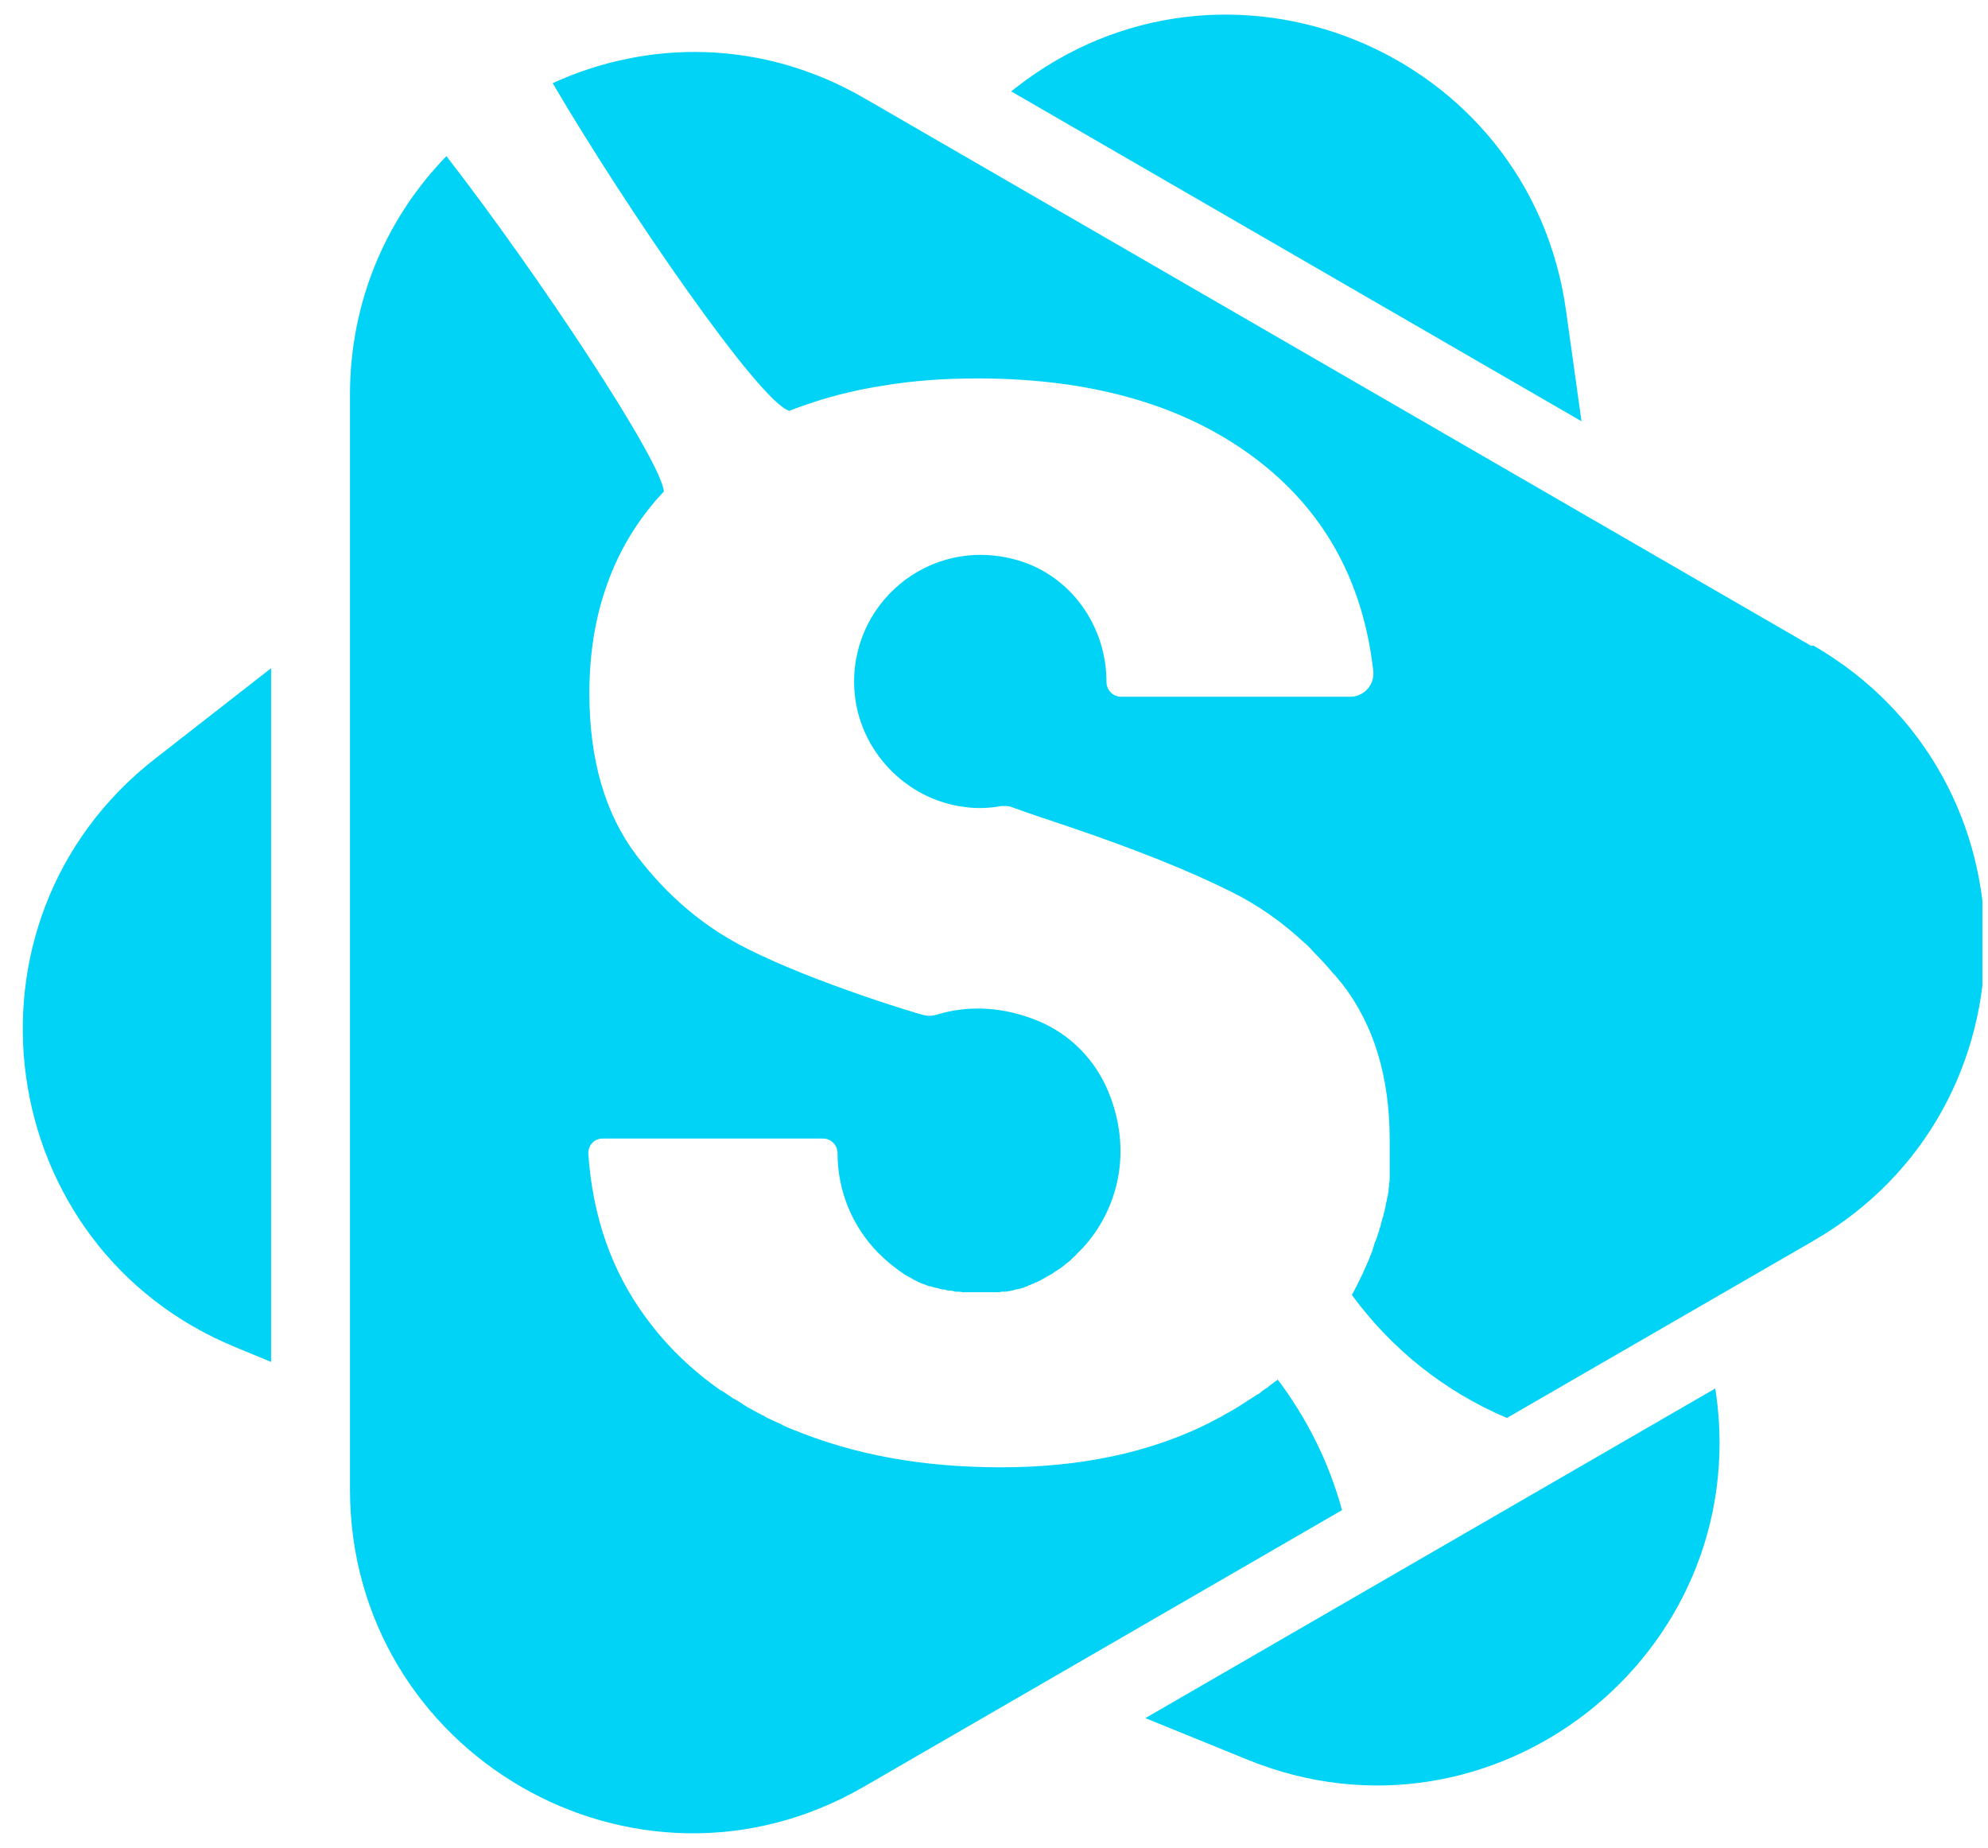<svg width="71" height="66" viewBox="0 0 71 66" fill="none" xmlns="http://www.w3.org/2000/svg">
<g id="icons" clip-path="url(#clip0_7950_4167)">
<g id="Group">
<path id="Vector" d="M56.479 15.024L55.931 11.104C54.64 1.754 43.723 -2.676 36.289 3.126L36.113 3.263L56.479 15.044V15.024Z" fill="#01D3F7"/>
<path id="Vector_2" d="M61.272 49.582L40.906 61.363L44.565 62.852C53.29 66.4 62.583 59.148 61.292 49.798L61.253 49.582H61.272Z" fill="#01D3F7"/>
<path id="Vector_3" d="M9.682 23.865L5.535 27.1C-1.9 32.902 -0.276 44.584 8.45 48.132L9.682 48.642V23.865Z" fill="#01D3F7"/>
</g>
<g id="Group_2">
<path id="Vector_4" d="M45.641 49.269C45.602 49.308 45.562 49.328 45.504 49.367C45.445 49.406 45.386 49.465 45.328 49.504C45.288 49.544 45.23 49.583 45.191 49.602C45.132 49.642 45.073 49.681 45.034 49.72C44.995 49.759 44.936 49.798 44.878 49.818C44.819 49.857 44.76 49.896 44.702 49.936C44.643 49.975 44.604 49.994 44.545 50.034C44.486 50.073 44.428 50.112 44.369 50.151C44.31 50.19 44.271 50.21 44.212 50.249C44.154 50.288 44.076 50.328 44.017 50.367C43.978 50.386 43.919 50.426 43.88 50.445C43.802 50.484 43.723 50.524 43.645 50.582C43.606 50.602 43.567 50.622 43.528 50.641C43.41 50.7 43.293 50.759 43.156 50.837C41.063 51.876 38.598 52.405 35.761 52.405C32.924 52.405 30.498 51.955 28.307 51.053C28.151 50.994 28.014 50.935 27.877 50.857C27.837 50.837 27.798 50.818 27.74 50.798C27.642 50.759 27.544 50.7 27.446 50.661C27.407 50.641 27.348 50.622 27.309 50.582C27.211 50.543 27.133 50.484 27.035 50.445C26.996 50.426 26.938 50.386 26.898 50.367C26.801 50.308 26.703 50.269 26.625 50.21C26.585 50.19 26.546 50.171 26.507 50.132C26.409 50.073 26.311 50.014 26.214 49.955C26.174 49.955 26.155 49.916 26.116 49.896C25.998 49.818 25.881 49.74 25.764 49.661C25.764 49.661 25.764 49.661 25.744 49.661C24.707 48.936 23.807 48.073 23.064 47.054C21.851 45.407 21.166 43.467 21.01 41.193C21.01 40.899 21.225 40.664 21.518 40.664H29.403C29.677 40.664 29.911 40.899 29.911 41.173C29.911 42.565 30.459 43.82 31.359 44.741C31.652 45.035 31.965 45.29 32.318 45.525C32.376 45.564 32.455 45.604 32.533 45.643C32.592 45.682 32.67 45.721 32.748 45.76C32.807 45.8 32.885 45.819 32.963 45.858C32.963 45.858 32.963 45.858 32.983 45.858C33.041 45.878 33.12 45.917 33.178 45.937C33.178 45.937 33.198 45.937 33.218 45.937C33.276 45.956 33.355 45.976 33.413 45.996C33.413 45.996 33.433 45.996 33.452 45.996C33.511 46.015 33.589 46.035 33.648 46.054C33.648 46.054 33.687 46.054 33.707 46.054C33.765 46.054 33.824 46.094 33.883 46.094C33.902 46.094 33.922 46.094 33.941 46.094C34 46.094 34.059 46.113 34.117 46.133C34.137 46.133 34.157 46.133 34.196 46.133C34.254 46.133 34.313 46.133 34.372 46.152C34.391 46.152 34.431 46.152 34.45 46.152C34.509 46.152 34.568 46.152 34.646 46.152C34.665 46.152 34.704 46.152 34.724 46.152C34.802 46.152 34.9 46.152 34.978 46.152C34.978 46.152 35.154 46.152 35.252 46.152C35.272 46.152 35.311 46.152 35.331 46.152C35.389 46.152 35.448 46.152 35.507 46.152C35.546 46.152 35.565 46.152 35.604 46.152C35.663 46.152 35.722 46.152 35.761 46.133C35.8 46.133 35.839 46.133 35.859 46.133C35.917 46.133 35.956 46.133 36.015 46.113C36.054 46.113 36.093 46.113 36.113 46.094C36.172 46.094 36.211 46.074 36.27 46.054C36.309 46.054 36.328 46.054 36.367 46.035C36.426 46.035 36.465 46.015 36.524 45.996C36.563 45.996 36.583 45.976 36.622 45.956C36.661 45.956 36.719 45.917 36.759 45.898C36.798 45.898 36.817 45.878 36.856 45.858C36.896 45.858 36.954 45.819 36.993 45.8C37.032 45.8 37.052 45.78 37.091 45.76C37.13 45.741 37.189 45.721 37.228 45.682C37.248 45.682 37.287 45.662 37.306 45.643C37.346 45.623 37.404 45.584 37.443 45.564C37.463 45.564 37.502 45.525 37.522 45.525C37.561 45.505 37.619 45.466 37.659 45.427C37.678 45.427 37.698 45.388 37.737 45.388C37.776 45.349 37.835 45.329 37.874 45.29C37.893 45.29 37.913 45.251 37.932 45.251C37.991 45.212 38.03 45.172 38.069 45.133C38.069 45.133 38.108 45.114 38.128 45.094C38.187 45.055 38.226 45.016 38.285 44.957C38.285 44.957 38.304 44.937 38.324 44.917C38.382 44.878 38.422 44.819 38.48 44.761C38.48 44.761 38.48 44.761 38.5 44.741C38.559 44.682 38.617 44.623 38.676 44.565C39.928 43.193 40.456 41.134 39.595 39.017C39.126 37.861 38.226 36.94 37.091 36.469C35.82 35.94 34.568 35.901 33.472 36.234C33.296 36.293 33.1 36.293 32.924 36.234C32.846 36.214 32.768 36.195 32.709 36.175C32.063 35.979 31.457 35.783 30.889 35.587C29.246 35.019 27.857 34.47 26.722 33.901C25.177 33.137 23.846 32.019 22.731 30.549C21.616 29.079 21.049 27.139 21.049 24.767C21.049 23.395 21.244 22.14 21.636 21.003C22.007 19.905 22.555 18.925 23.279 18.043C23.416 17.867 23.573 17.71 23.709 17.553C23.631 16.475 19.229 9.81 15.943 5.576C13.849 7.733 12.499 10.693 12.499 14.103V53.19C12.499 62.638 22.692 68.538 30.85 63.814L47.93 53.934C47.46 52.209 46.658 50.622 45.602 49.23L45.641 49.269Z" fill="#01D3F7"/>
<path id="Vector_5" d="M64.676 23.062L30.889 3.519C27.211 1.382 23.122 1.421 19.738 2.97C22.36 7.439 27.133 14.378 28.19 14.672C28.483 14.555 28.776 14.457 29.07 14.359C29.852 14.104 30.674 13.908 31.555 13.771C32.611 13.594 33.726 13.516 34.92 13.516C39.087 13.516 42.471 14.515 45.015 16.515C47.343 18.338 48.693 20.827 49.045 23.963C49.103 24.454 48.712 24.885 48.223 24.885H40.045C39.752 24.885 39.517 24.65 39.517 24.356C39.517 22.356 38.245 20.553 36.328 20.004C33.159 19.102 30.283 21.611 30.518 24.689C30.674 26.806 32.357 28.57 34.47 28.825C34.92 28.884 35.35 28.864 35.761 28.786C35.859 28.786 35.976 28.786 36.074 28.805C36.719 29.04 37.424 29.276 38.187 29.53C40.554 30.334 42.471 31.099 43.958 31.843C44.917 32.314 45.778 32.922 46.58 33.666C46.697 33.764 46.795 33.862 46.893 33.98C46.912 34 46.932 34.019 46.971 34.059C47.186 34.274 47.382 34.49 47.578 34.725C47.597 34.745 47.617 34.784 47.656 34.803C47.754 34.921 47.851 35.039 47.949 35.156C49.064 36.607 49.632 38.449 49.632 40.723C49.632 40.86 49.632 40.978 49.632 41.115C49.632 41.154 49.632 41.213 49.632 41.252C49.632 41.331 49.632 41.429 49.632 41.507C49.632 41.566 49.632 41.625 49.632 41.664C49.632 41.742 49.632 41.801 49.632 41.88C49.632 41.938 49.632 41.997 49.632 42.056C49.632 42.115 49.632 42.193 49.612 42.252C49.612 42.311 49.612 42.37 49.593 42.448C49.593 42.507 49.593 42.566 49.573 42.625C49.573 42.683 49.553 42.762 49.534 42.821C49.534 42.879 49.514 42.938 49.495 42.997C49.495 43.056 49.475 43.134 49.456 43.193C49.456 43.252 49.436 43.291 49.416 43.35C49.416 43.428 49.377 43.487 49.358 43.566C49.358 43.605 49.338 43.663 49.319 43.703C49.319 43.781 49.28 43.84 49.26 43.918C49.26 43.958 49.24 43.997 49.221 44.036C49.201 44.114 49.182 44.193 49.143 44.271C49.143 44.31 49.123 44.33 49.103 44.369C49.084 44.447 49.045 44.546 49.025 44.624C49.025 44.624 49.025 44.663 49.006 44.683C48.81 45.212 48.556 45.741 48.282 46.251C49.69 48.172 51.588 49.701 53.818 50.642L64.774 44.31C72.932 39.586 72.932 27.786 64.774 23.062H64.676Z" fill="#01D3F7"/>
</g>
</g>
<defs>
<clipPath id="clip0_7950_4167">
<rect width="70" height="65" fill="white" transform="translate(0.8 0.5)"/>
</clipPath>
</defs>
</svg>
